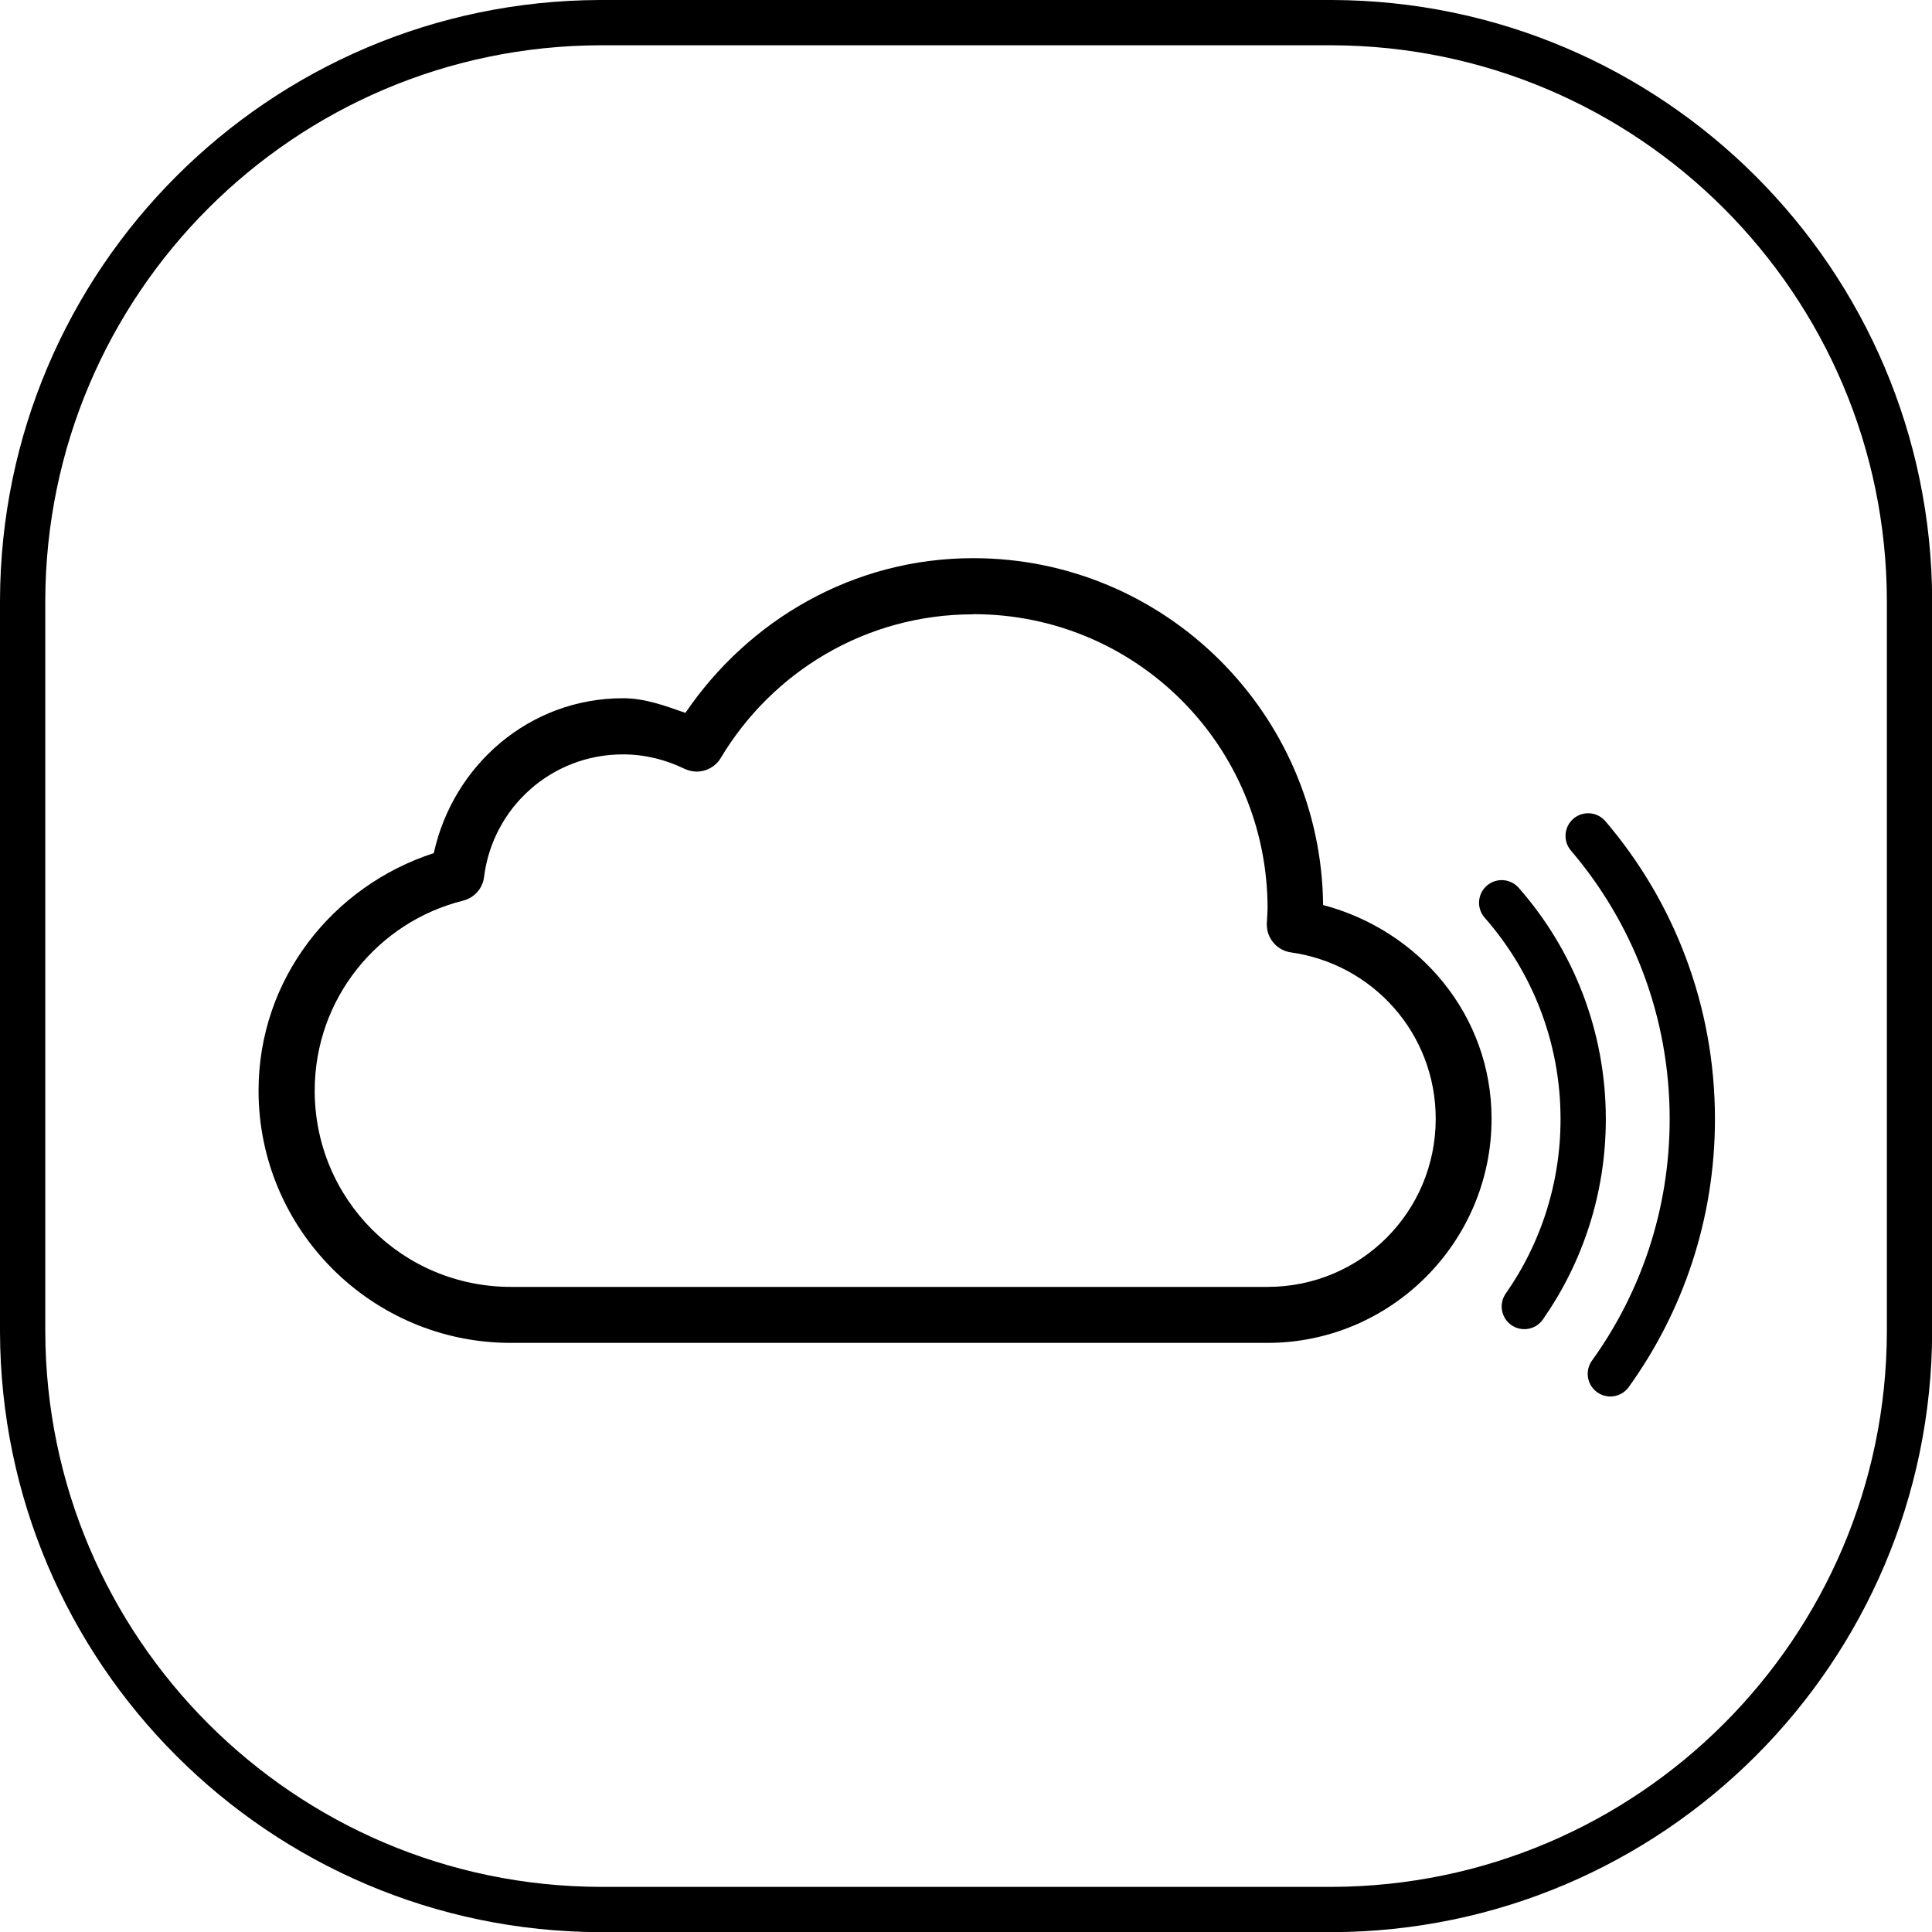 <?xml version="1.0" encoding="UTF-8"?>
<svg xmlns="http://www.w3.org/2000/svg" id="Layer_2" data-name="Layer 2" viewBox="0 0 128 128">
  <defs>
    <style>
      .cls-1, .cls-2 {
        fill: none;
        stroke: #000;
        stroke-miterlimit: 2.61;
        stroke-width: 3px;
      }

      .cls-2 {
        stroke-linecap: round;
      }

      .cls-3 {
        fill-rule: evenodd;
      }
    </style>
  </defs>
  <g id="UI">
    <g>
      <path class="cls-1" d="m88.23,1.5h-48.47C18.66,1.56,1.56,18.66,1.5,39.77v48.47c.06,21.1,17.16,38.21,38.27,38.27h48.47c21.1-.06,38.21-17.16,38.27-38.27v-48.47c-.06-21.1-17.16-38.21-38.27-38.27Z"></path>
      <path class="cls-3" d="m64.49,40.69c10.79,0,19.49,8.71,19.49,19.5,0,.23-.03.55-.05.98,0,.03,0,.06,0,.09,0,.93.69,1.71,1.6,1.84,5.42.76,9.59,5.37,9.59,11.02,0,6.17-4.96,11.14-11.14,11.14h-50.13c-7.2,0-13-5.8-13-13,0-6.1,4.19-11.18,9.83-12.59.75-.19,1.3-.81,1.39-1.57.57-4.58,4.45-8.12,9.2-8.12,1.46,0,2.83.35,4.07.95.26.12.54.19.82.19.65,0,1.26-.34,1.59-.9,3.41-5.7,9.6-9.52,16.73-9.52m0-3.72c-7.97,0-14.9,4.12-19.07,10.25-1.33-.46-2.65-.97-4.14-.97-6.19,0-11.25,4.43-12.53,10.26-6.7,2.18-11.61,8.33-11.61,15.74,0,9.21,7.5,16.71,16.71,16.71h50.13c8.18,0,14.85-6.67,14.85-14.85,0-6.88-4.8-12.48-11.16-14.16-.13-12.69-10.47-22.98-23.18-22.98Z"></path>
      <path class="cls-2" d="m105.22,55.38c4.31,5.05,6.9,11.6,6.9,18.76,0,6.3-2.01,12.13-5.43,16.88"></path>
      <path class="cls-2" d="m99.49,59.81c3.36,3.82,5.4,8.84,5.4,14.33,0,4.62-1.44,8.9-3.9,12.42"></path>
    </g>
  </g>
</svg>
